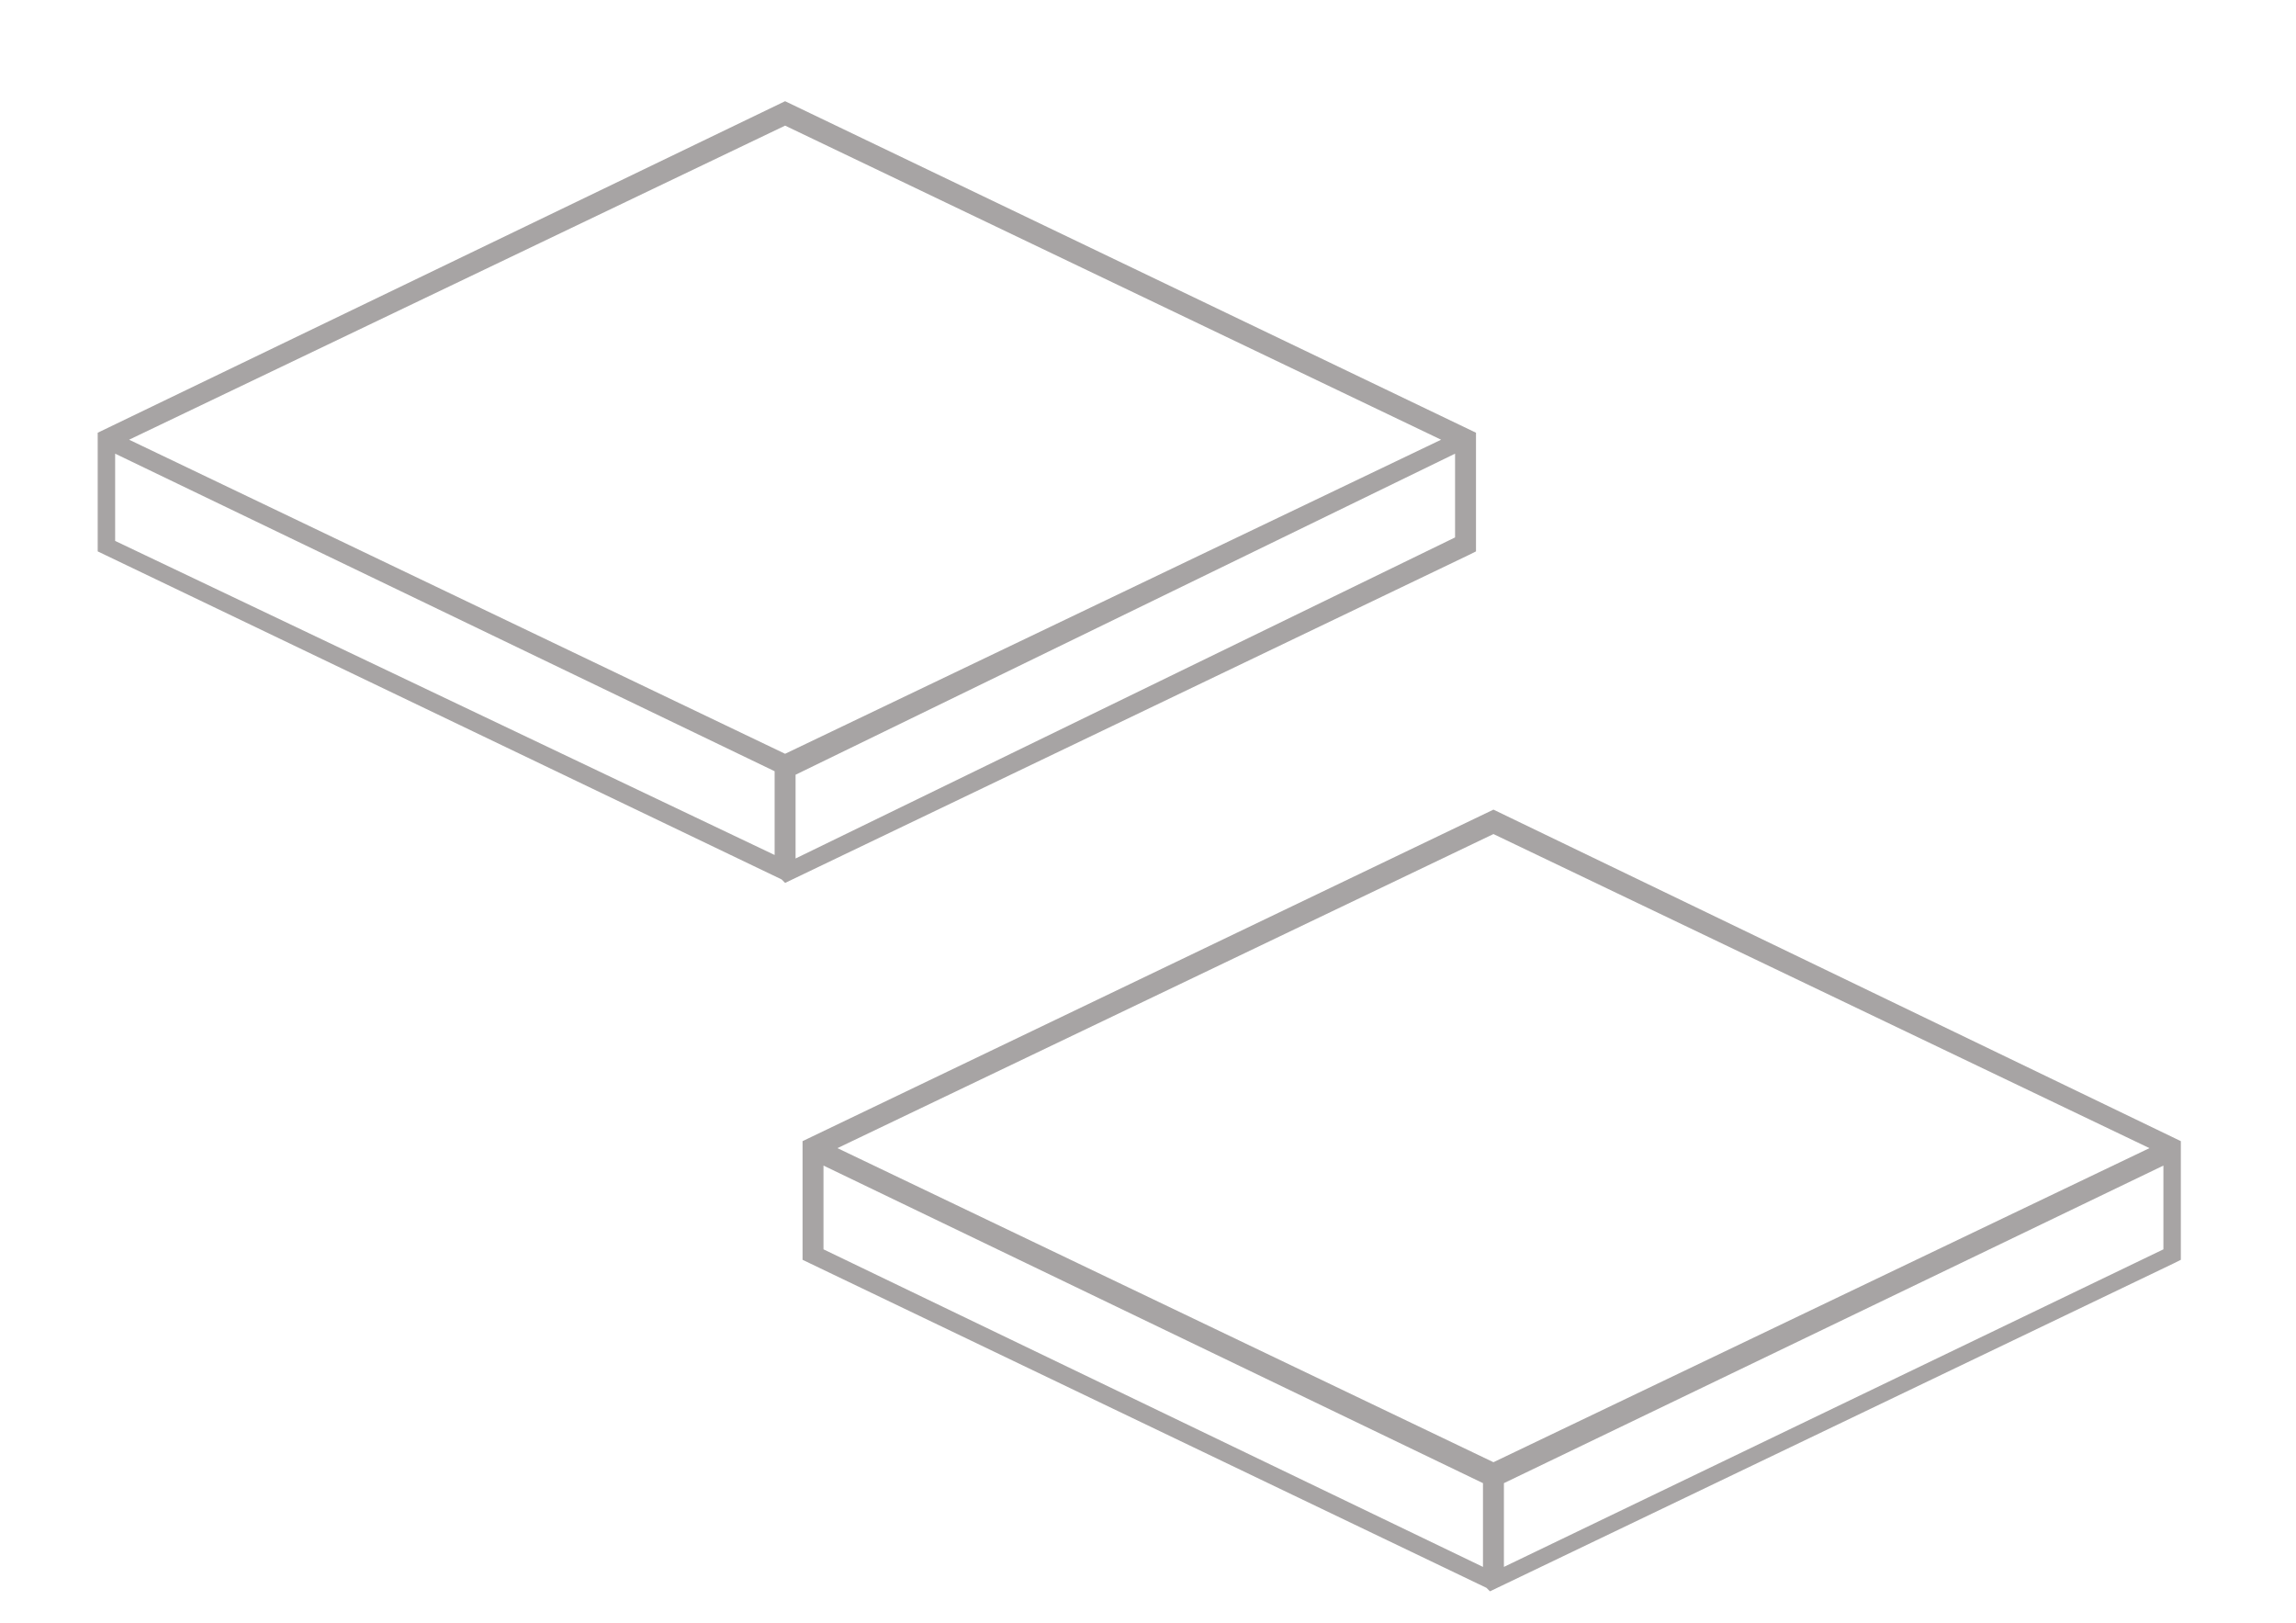 <?xml version="1.0" encoding="utf-8"?>
<!-- Generator: Adobe Illustrator 22.1.0, SVG Export Plug-In . SVG Version: 6.00 Build 0)  -->
<svg version="1.1" id="Layer_1" xmlns="http://www.w3.org/2000/svg" xmlns:xlink="http://www.w3.org/1999/xlink" x="0px" y="0px"
	 viewBox="0 0 65.8 46.5" style="enable-background:new 0 0 65.8 46.5;" xml:space="preserve">
<style type="text/css">
	.st0{fill:#A7A4A4;}
</style>
<g>
	<path class="st0" d="M22.8,24.6v-2.4L41.7,13v2.4L22.8,24.6z M3.3,13l18.9,9.1v2.4L3.3,15.5V13z M41.3,12.6l-18.8,9l-18.8-9l18.8-9
		L41.3,12.6z M22.5,2.9L2.8,12.4v3.4l19.6,9.4l0.1,0.1l19.6-9.4l0.2-0.1v-3.4L22.5,2.9z"/>
	<path class="st0" d="M43.1,44.9v-2.4L62,33.4v2.4L43.1,44.9z M23.6,33.4l18.9,9.1v2.4l-18.9-9.1V33.4z M61.6,32.9l-18.8,9l-18.8-9
		l18.8-9L61.6,32.9z M42.8,23.2l-19.8,9.5v3.4l19.6,9.4l0.1,0.1l19.6-9.4l0.2-0.1v-3.4L42.8,23.2z"/>
</g>
</svg>
